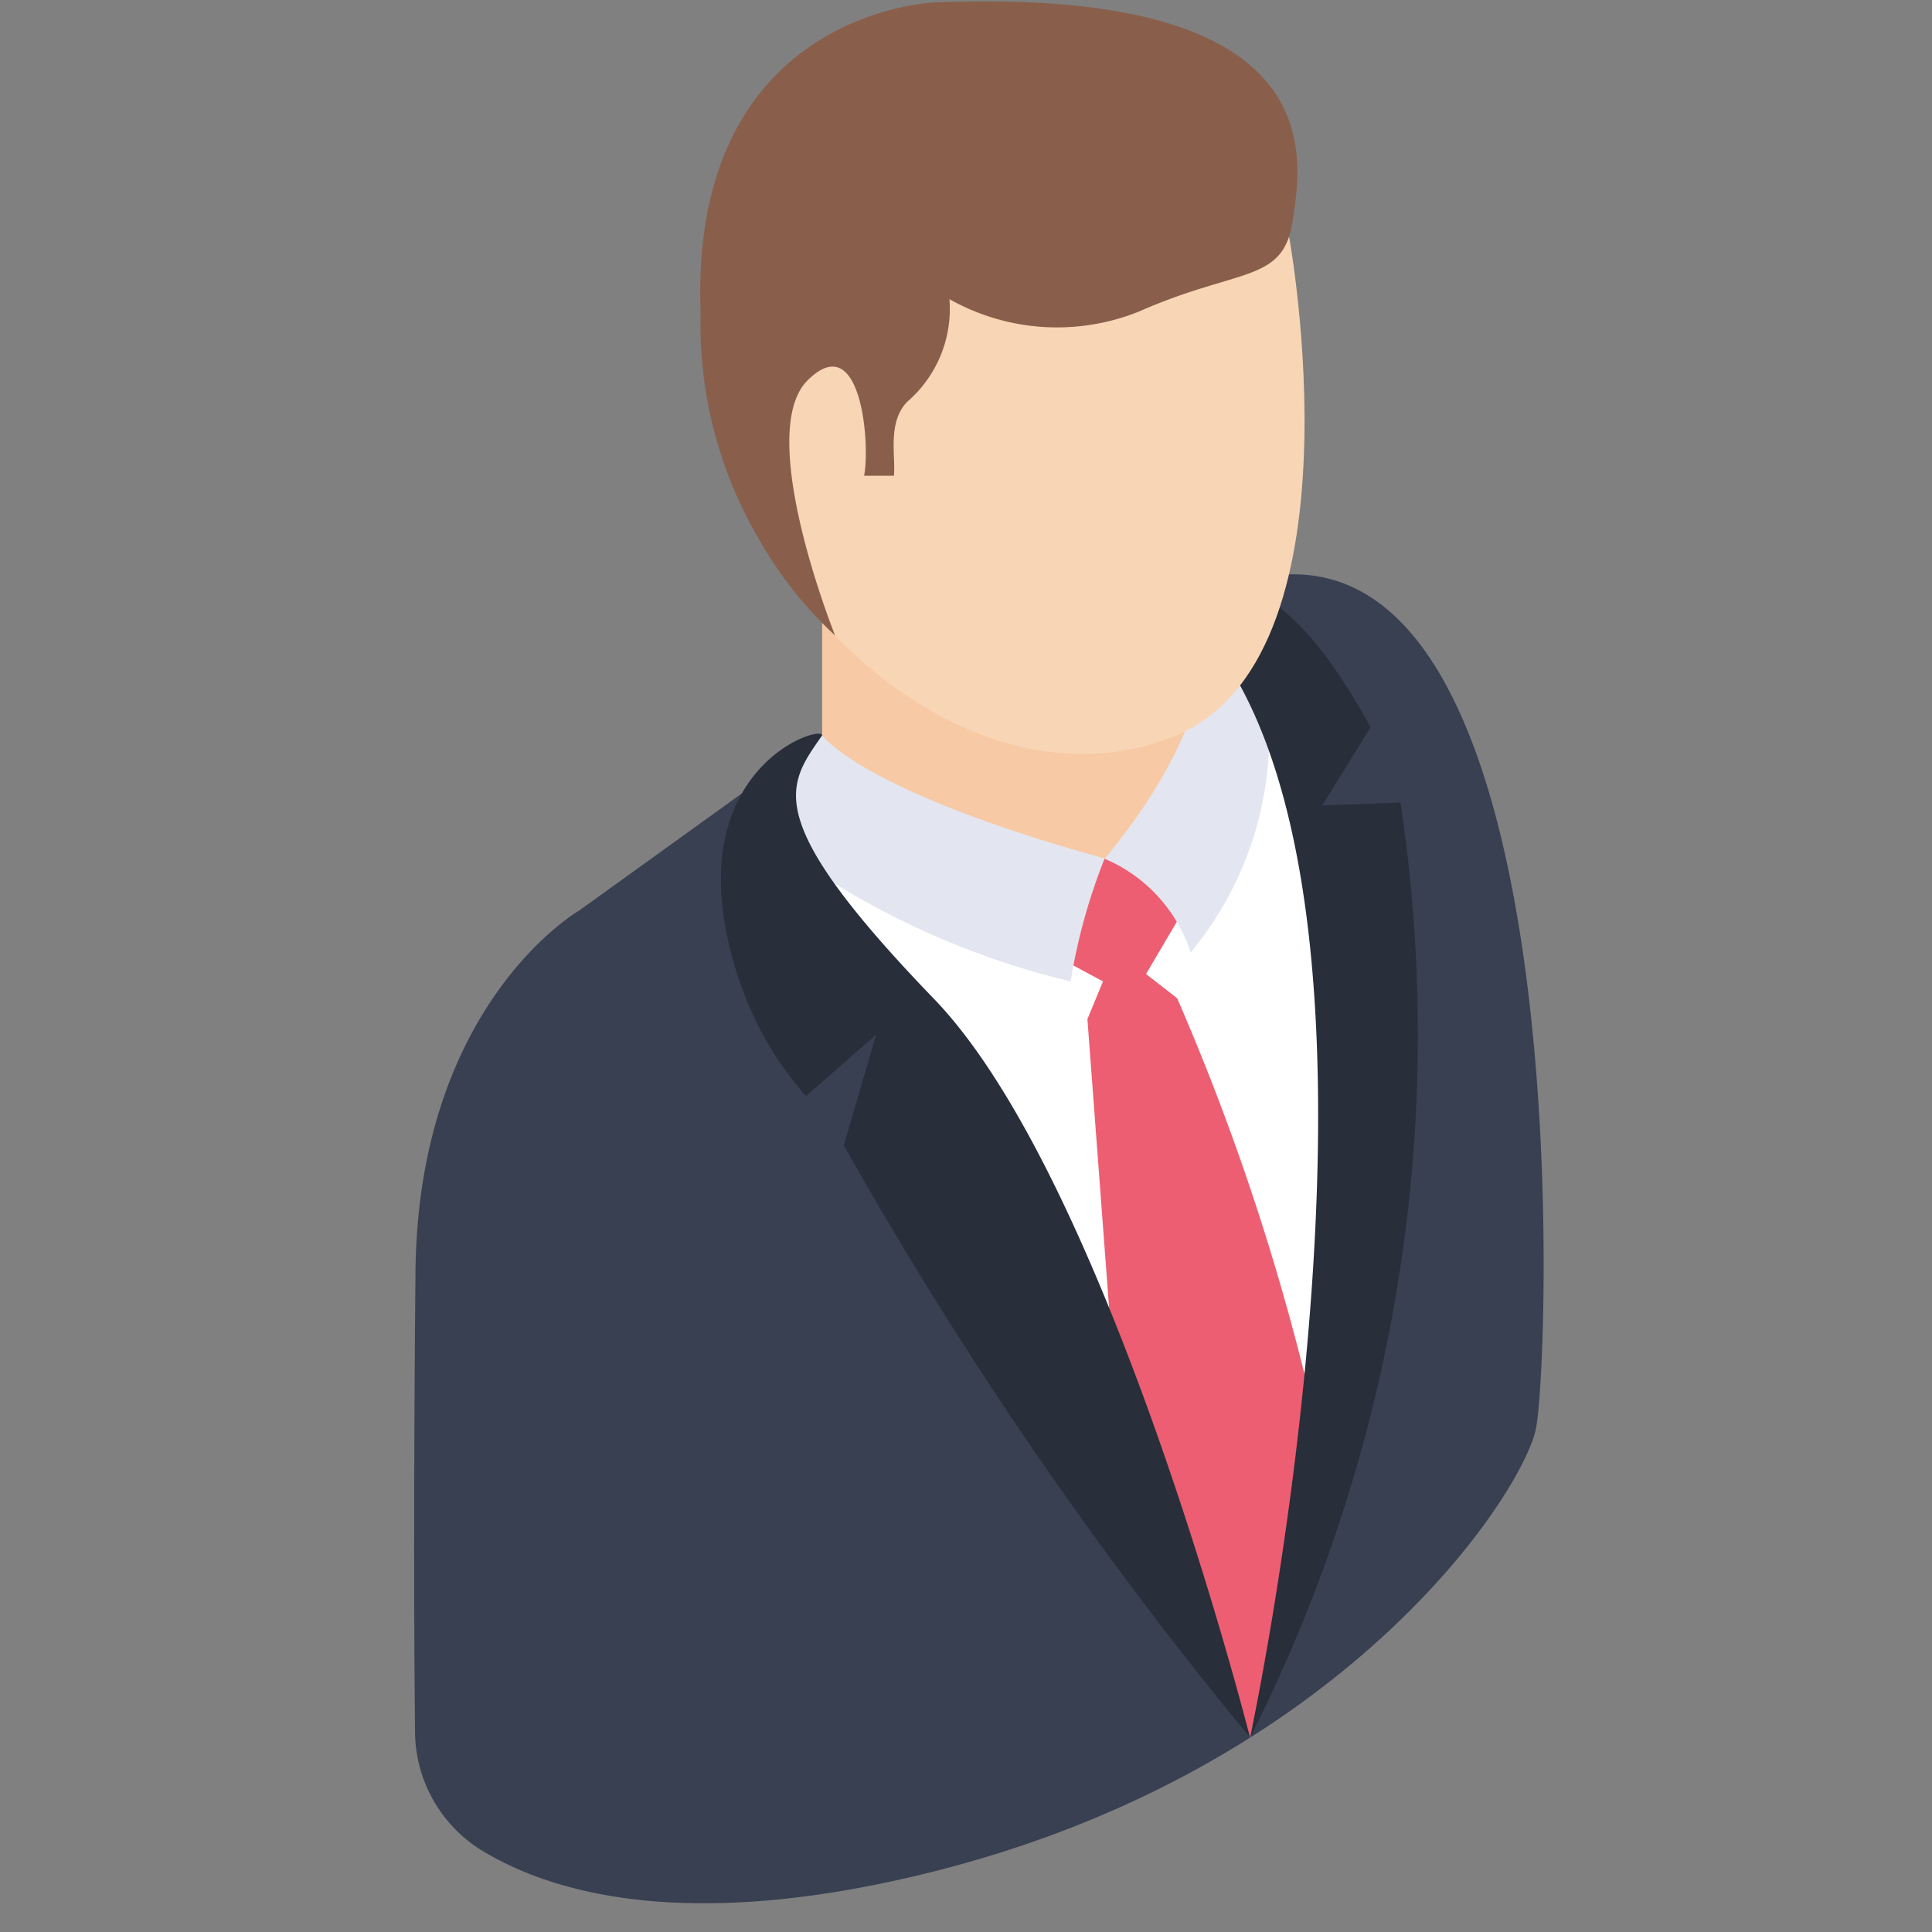 <svg xmlns="http://www.w3.org/2000/svg" xmlns:xlink="http://www.w3.org/1999/xlink" width="32" height="32" viewBox="0 0 32 32"><rect x="0" y="0" width="32" height="32" fill="#808080" stroke="none"/><defs><clipPath id="a"><rect width="32" height="32" transform="translate(1451.699 40.962)" fill="#fff" stroke="#707070" stroke-width="1"/></clipPath></defs><g transform="translate(-1451.699 -40.962)" clip-path="url(#a)"><g transform="translate(1458.555 40.985)"><g transform="translate(0 0)"><g transform="translate(0 2.576)"><g transform="translate(0 5.497)"><path d="M19.8,8.309l-7.322,2.627-4.029,2.9s-2.711,1.559-2.711,6.094c0,0-.043,4.089-.007,7.478a2.331,2.331,0,0,0,1.051,1.961c1.147.721,3.4,1.417,7.5.393,6.828-1.707,9.787-6.259,10.014-7.34S25.03,7.4,19.8,8.309Z" transform="translate(-5.713 -6.85)" fill="#384052"/><g transform="translate(5.301 1.459)"><path d="M18.87,8.3l-7.322,2.626-.967.7c-.6,1.077-1.217.875,1.838,4.065,3.345,3.494,6.216,11.836,6.216,11.836A40.739,40.739,0,0,0,18.87,8.3Z" transform="translate(-10.088 -8.301)" fill="#fff"/></g><path d="M11.294,8.7v2.487s1.18,1.829,4.679,2.285c.322.042,1.856.119,2.073-.123.5-.561.228-1.858,0-4.583V7.1Z" transform="translate(-4.533 -7.097)" fill="#f7c9a4"/></g><path d="M15.355,12.15a1.6,1.6,0,0,1,1.306.864l-.619,1.051.515.4a39.667,39.667,0,0,1,2.38,7.387L17.763,26.71l-2.157-4.774-.535-7.124.258-.625-1.117-.6a2.636,2.636,0,0,1,1.144-1.434Z" transform="translate(-3.916 -0.531)" fill="#ed5e72"/><path d="M16.581,14.4a2.541,2.541,0,0,0-1.426-1.552s2.1-2.394,1.521-3.968l1.113.88a5.654,5.654,0,0,1-1.208,4.64Z" transform="translate(-3.716 -1.224)" fill="#e3e6f0"/><path d="M16.256,8.849s1.1-1.688,3.072,1.91l-.8,1.295,1.295-.047a25.772,25.772,0,0,1-2.491,15.485S20.48,12.884,16.256,8.849Z" transform="translate(-3.483 -1.313)" fill="#282e3a"/><path d="M19.351,3.874s1.3,7.044-1.943,8.3-6.9-1.989-7.606-5.4S16.961.947,19.351,3.874Z" transform="translate(-4.857 -2.56)" fill="#f8d5b4"/><path d="M11.4,10.469a1.5,1.5,0,0,0-.272,2.144,13.37,13.37,0,0,0,4.387,1.93,9.629,9.629,0,0,1,.564-2.037C12.057,11.4,11.4,10.469,11.4,10.469Z" transform="translate(-4.638 -0.887)" fill="#e3e6f0"/><path d="M18.673,27.07S16.34,17.845,13.44,14.839s-2.431-3.536-1.854-4.365c.006-.2-2.541.589-1.367,4.073a5.573,5.573,0,0,0,1.1,1.9l1.162-1.017-.536,1.832A66.919,66.919,0,0,0,18.673,27.07Z" transform="translate(-4.825 -0.892)" fill="#282e3a"/></g><path d="M13.511.451S9.448.58,9.633,5.585a7.046,7.046,0,0,0,.986,3.791,6.639,6.639,0,0,0,1.242,1.561s-1.344-3.346-.454-4.228,1.038,1.07.934,1.582h.494c.032-.318-.111-.886.22-1.225a2.03,2.03,0,0,0,.7-1.7,3.63,3.63,0,0,0,3.151.2c1.653-.727,2.38-.462,2.534-1.5S20.122.187,13.511.451Z" transform="translate(-4.885 -0.434)" fill="#895f4c"/></g></g></g></svg>